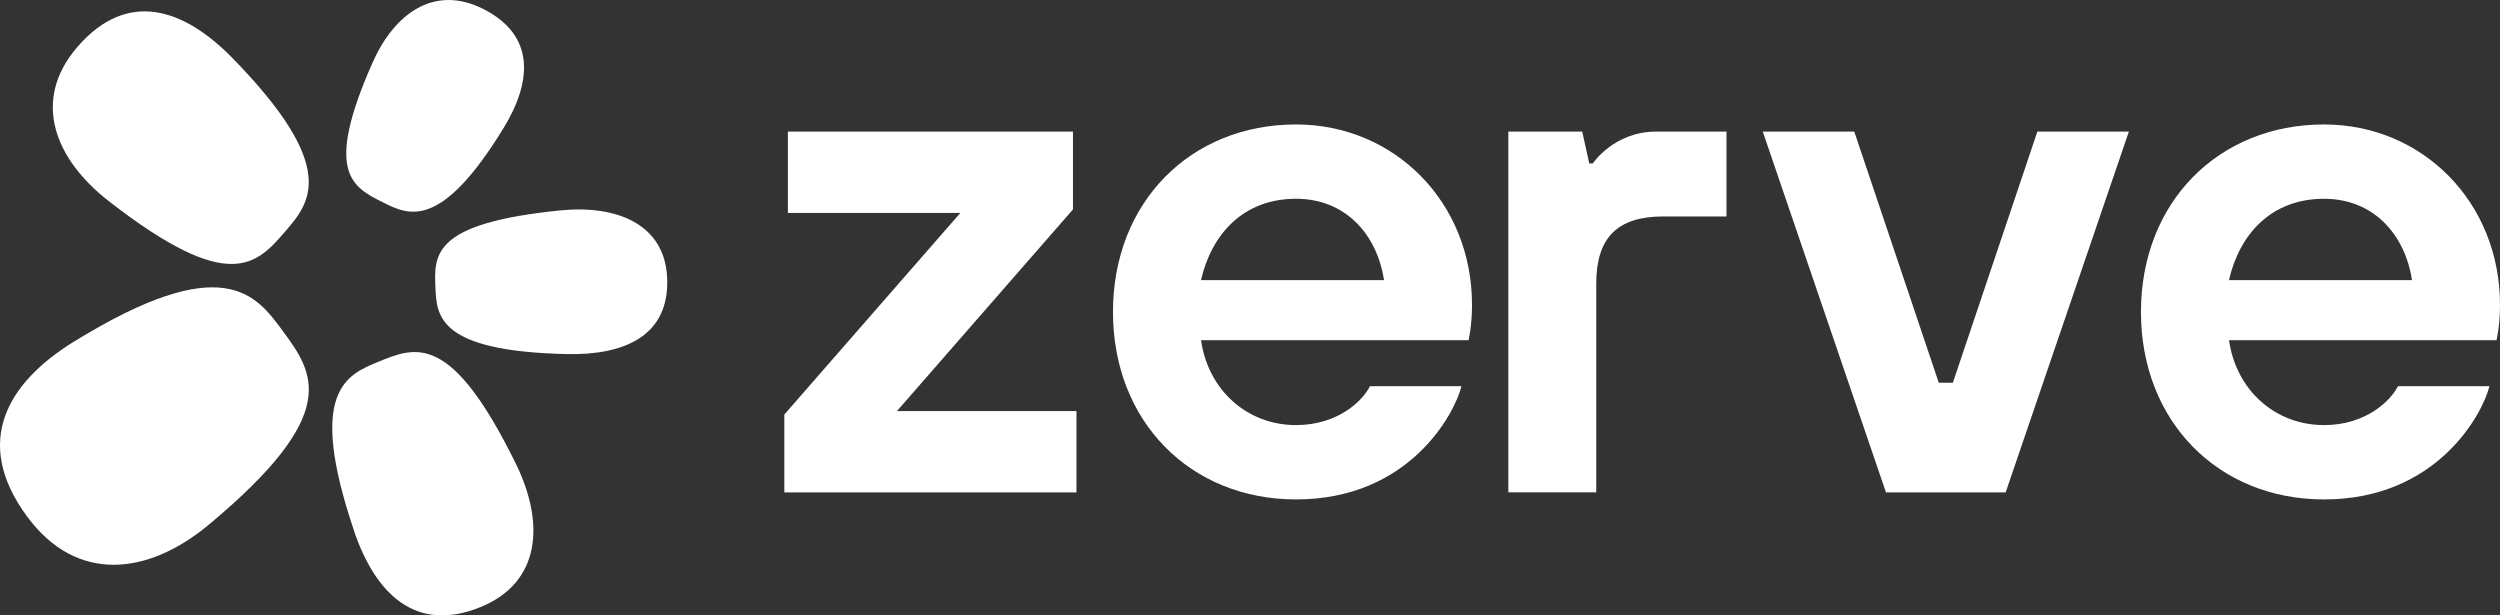 <svg width="130" height="32" viewBox="0 0 130 32" fill="none" xmlns="http://www.w3.org/2000/svg">
<rect x="0" y="0" width="130" height="32" fill="#333333" stroke="none"/>
<path d="M120.848 25.97C115.357 25.97 111.33 21.922 111.33 16.221C111.33 10.519 115.357 6.472 120.848 6.472C125.973 6.472 130 10.519 130 15.852C130 16.955 129.818 17.692 129.818 17.692H115.909C116.275 20.268 118.288 22.105 120.851 22.105C123.048 22.105 124.327 20.817 124.694 20.083H129.451C129.085 21.554 126.706 25.97 120.851 25.97H120.848ZM115.906 14.567H125.424C125.057 12.176 123.412 10.336 120.848 10.336C118.103 10.336 116.454 12.176 115.906 14.567Z" fill="white"/>
<path d="M98.07 25.604L91.664 6.843H96.422L100.816 19.902H101.549L105.943 6.843H110.701L104.294 25.604H98.073H98.07Z" fill="white"/>
<path d="M78.433 25.604V6.843H82.275L82.642 8.5H82.824C82.824 8.5 83.921 6.843 86.118 6.843H89.778V11.256H86.484C84.105 11.256 83.005 12.358 83.005 14.749V25.601H78.43L78.433 25.604Z" fill="white"/>
<path d="M67.393 25.97C61.902 25.97 57.875 21.922 57.875 16.221C57.875 10.519 61.902 6.472 67.393 6.472C72.518 6.472 76.545 10.519 76.545 15.852C76.545 16.955 76.363 17.692 76.363 17.692H62.454C62.82 20.268 64.833 22.105 67.396 22.105C69.593 22.105 70.875 20.817 71.239 20.083H75.996C75.63 21.554 73.251 25.97 67.396 25.97H67.393ZM62.451 14.567H71.969C71.602 12.176 69.957 10.336 67.393 10.336C64.648 10.336 63.002 12.176 62.451 14.567Z" fill="white"/>
<path d="M40.785 25.604V21.556L49.937 11.073H40.97V6.843H55.794V10.89L46.643 21.374H55.976V25.604H40.785Z" fill="white"/>
<path fill-rule="evenodd" clip-rule="evenodd" d="M19.888 10.511C21.234 11.186 22.895 12.024 26.177 6.673C27.64 4.288 27.887 1.856 25.118 0.461C22.587 -0.812 20.507 0.697 19.375 3.253C16.843 8.961 18.307 9.715 19.888 10.511Z" fill="white"/>
<path fill-rule="evenodd" clip-rule="evenodd" d="M29.459 18.412C22.786 18.259 22.707 16.431 22.642 14.957C22.566 13.221 22.513 11.605 29.131 10.942C32.093 10.644 34.572 11.67 34.692 14.45C34.824 17.489 32.434 18.48 29.459 18.412Z" fill="white"/>
<path fill-rule="evenodd" clip-rule="evenodd" d="M3.853 17.761C11.6 12.988 13.31 15.314 14.694 17.197C16.322 19.411 17.815 21.487 10.855 27.286C7.737 29.883 4.003 30.39 1.398 26.843C-1.45 22.967 0.398 19.889 3.853 17.758V17.761Z" fill="white"/>
<path fill-rule="evenodd" clip-rule="evenodd" d="M18.402 27.576C15.959 20.336 18.015 19.493 19.681 18.809C21.64 18.007 23.471 17.279 26.829 24.124C28.331 27.19 28.131 30.28 24.996 31.565C21.567 32.968 19.49 30.808 18.399 27.579L18.402 27.576Z" fill="white"/>
<path fill-rule="evenodd" clip-rule="evenodd" d="M14.842 12.023C16.109 10.549 17.676 8.73 12.079 3.011C9.58 0.458 6.635 -0.585 4.021 2.445C1.631 5.219 2.842 8.271 5.658 10.461C11.944 15.352 13.349 13.754 14.842 12.023Z" fill="white"/>
</svg>
